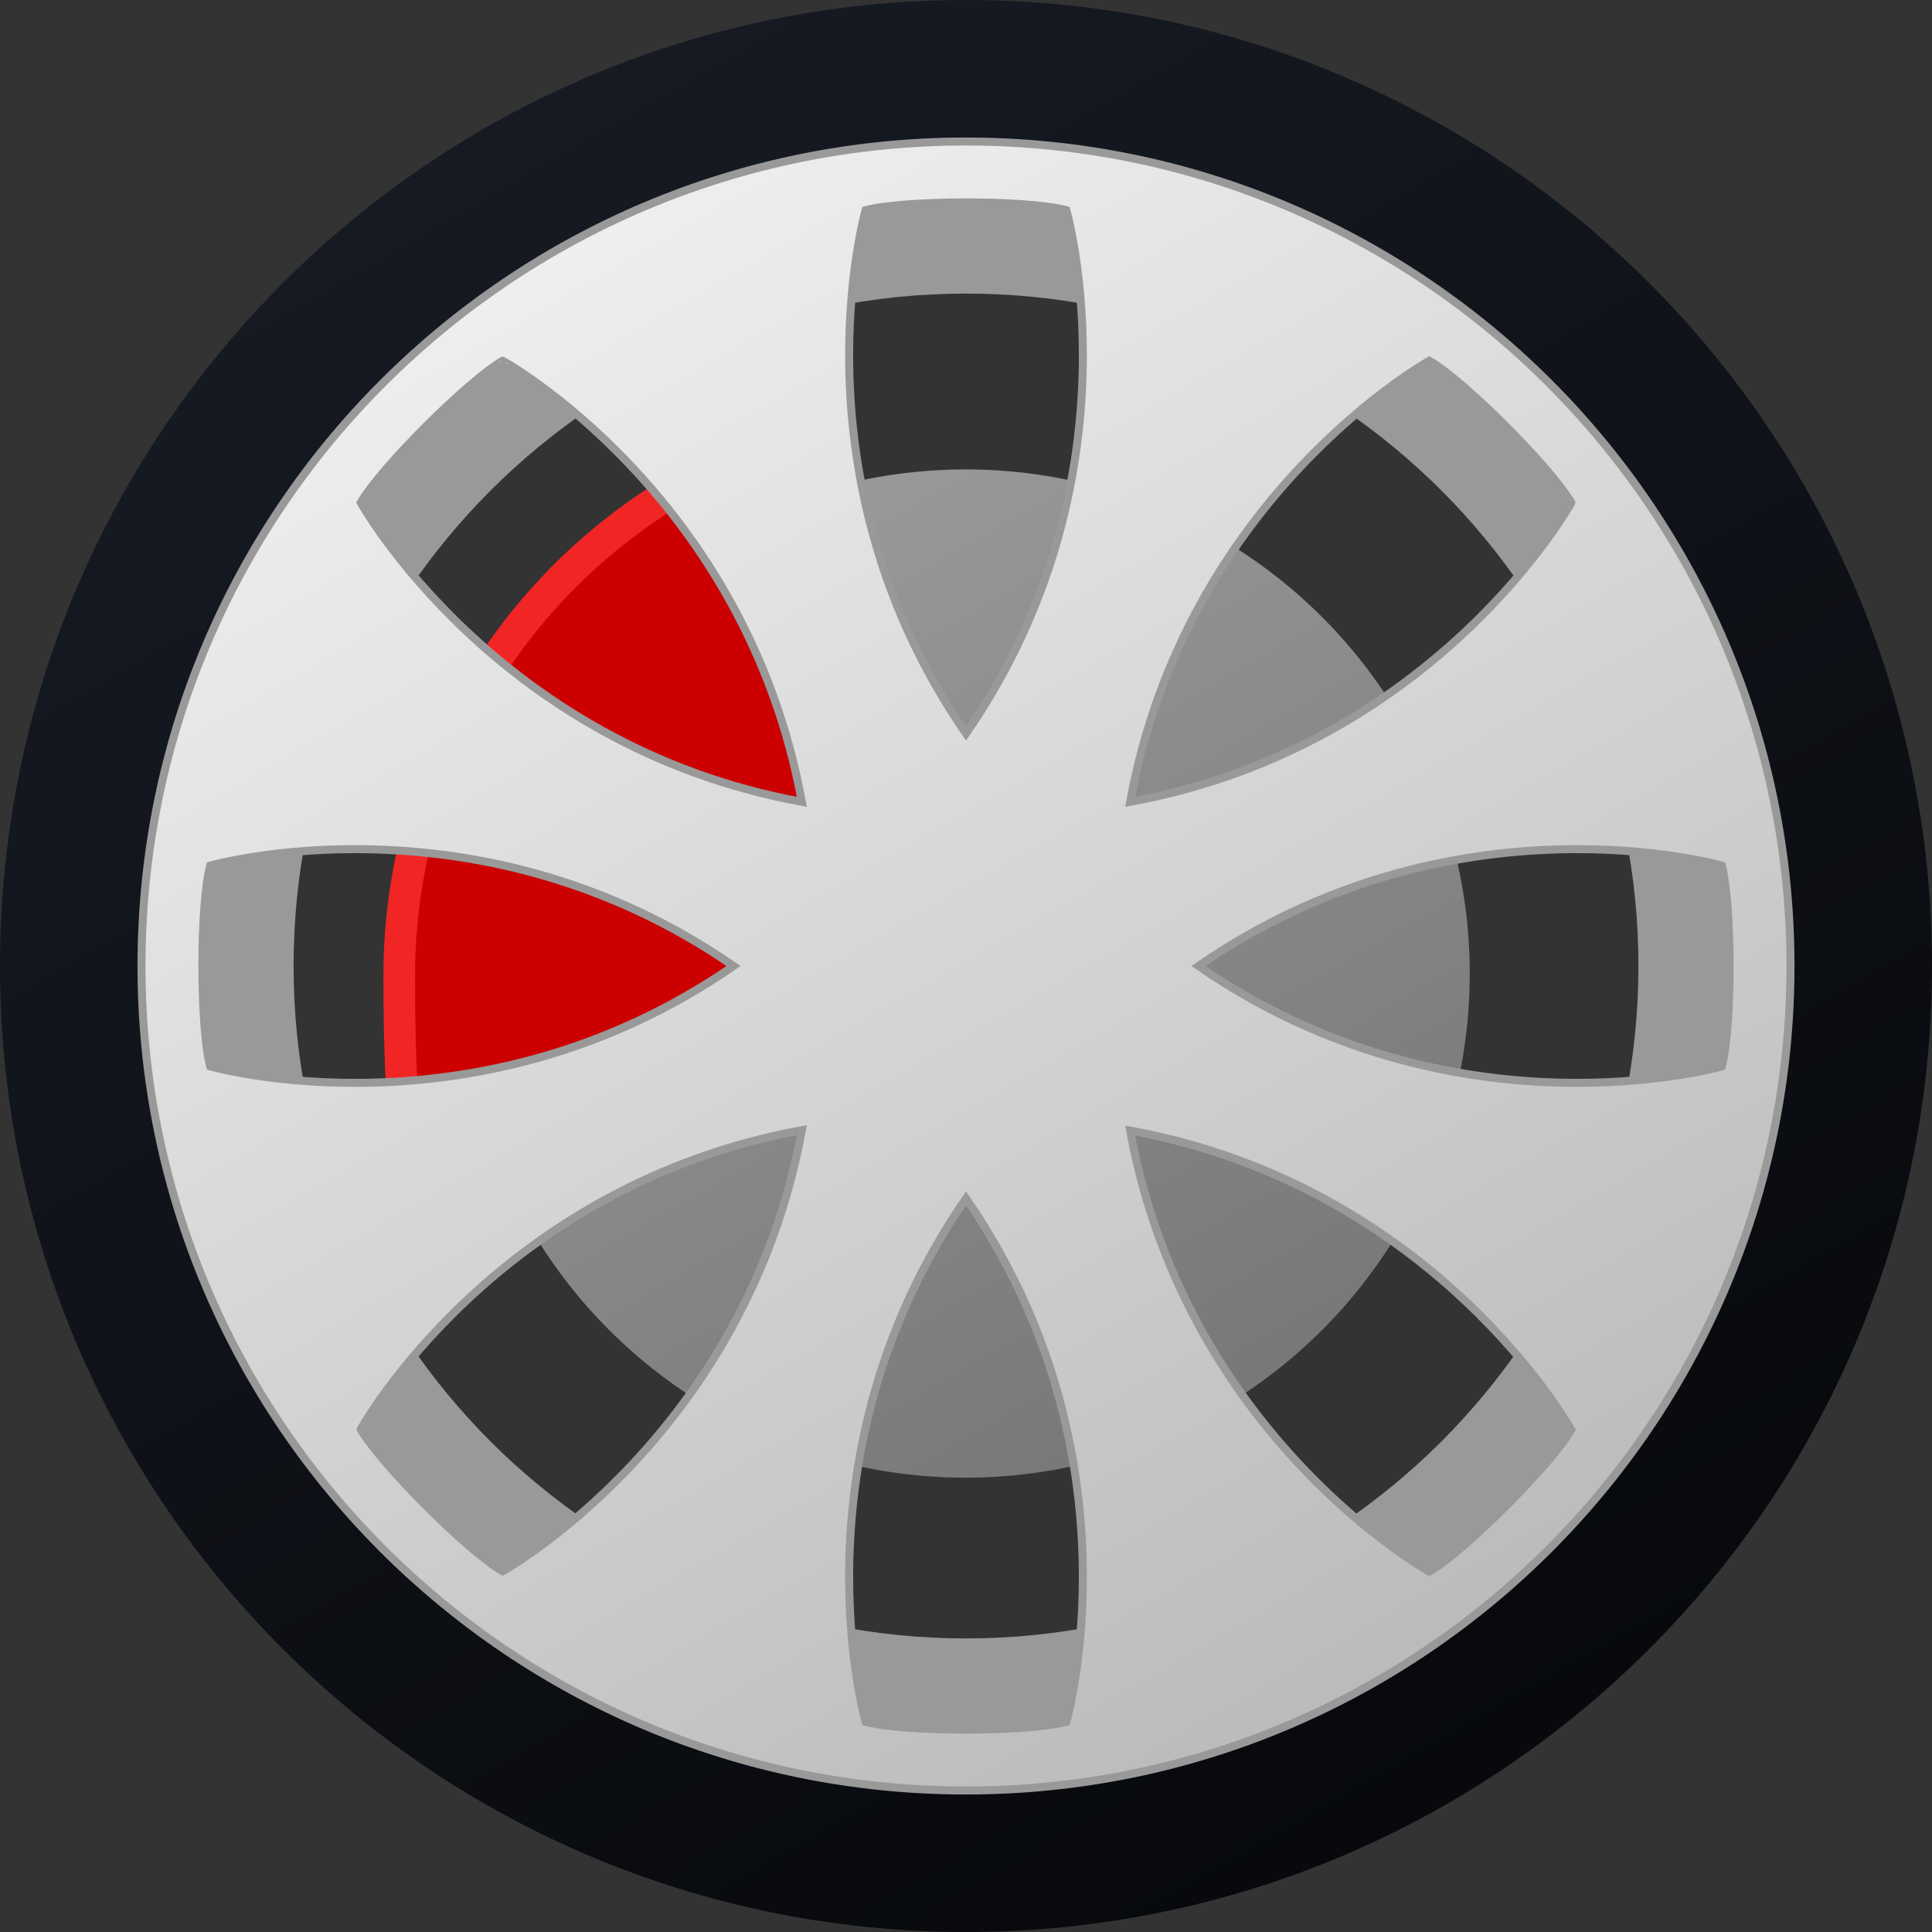 <svg xmlns="http://www.w3.org/2000/svg" xml:space="preserve" id="Слой_1" x="0" y="0" style="enable-background:new 0 0 512 512" version="1.1" viewBox="0 0 512 512"><rect x="0" y="0" width="512" height="512" fill="#333333" stroke="none"/><style>.st2{fill:url(#SVGID_00000016045724335457646910000011333679494822275721_)}.st4{fill:url(#SVGID_00000095317590068086602000000013396002685526099101_);stroke:#999;stroke-width:2.122;stroke-miterlimit:10}</style><linearGradient id="SVGID_1_" x1="127.975" x2="384.024" y1="34.255" y2="477.745" gradientUnits="userSpaceOnUse"><stop offset="0" style="stop-color:#161a23"/><stop offset="1" style="stop-color:#07090c"/></linearGradient><path d="M256 0C114.6 0 0 114.6 0 256s114.6 256 256 256 256-114.6 256-256S397.4 0 256 0zm0 471.7c-119.1 0-215.7-96.6-215.7-215.7S136.9 40.3 256 40.3 471.7 136.9 471.7 256 375.1 471.7 256 471.7z" style="fill:url(#SVGID_1_)"/><path d="M256 43.7c-117.2 0-212.3 95-212.3 212.3s95 212.3 212.3 212.3 212.3-95 212.3-212.3S373.2 43.7 256 43.7zm0 390.5c-98.4 0-178.2-79.8-178.2-178.2S157.6 77.8 256 77.8 434.2 157.6 434.2 256 354.4 434.2 256 434.2z" style="fill:#999"/><linearGradient id="SVGID_00000134246252083976406280000001699644348551034787_" x1="189.065" x2="322.719" y1="142.234" y2="373.73" gradientUnits="userSpaceOnUse"><stop offset=".001" style="stop-color:#999"/><stop offset="1" style="stop-color:#787878"/></linearGradient><circle cx="255.9" cy="258" r="133.6" style="fill:url(#SVGID_00000134246252083976406280000001699644348551034787_)"/><path d="M116.6 314.4c-4.8.6-10.8 3.9-10.8-55.7 0-61.1 36.4-113.6 88.8-137 8.9-3.9 48.7 61.5 43.7 128C236 283 128 313.2 116.6 314.4z" style="fill:#c00;stroke:#f22525;stroke-width:8.375;stroke-miterlimit:10"/><linearGradient id="SVGID_00000120541368993126883960000015813922160652147853_" x1="146.726" x2="365.274" y1="66.733" y2="445.267" gradientUnits="userSpaceOnUse"><stop offset="0" style="stop-color:#eee"/><stop offset="1" style="stop-color:#bbb"/></linearGradient><path d="M256 37.5C135.3 37.5 37.5 135.3 37.5 256S135.3 474.5 256 474.5 474.5 376.7 474.5 256 376.7 37.5 256 37.5zm43.5 175c14.9-81.2 79.3-116.9 79.3-116.9 9.1 5.2 32.1 28.2 37.6 37.6.1 0-35.6 64.4-116.9 79.3zM55.7 282.6c-2.7-10.1-2.8-42.7 0-53.2 0 0 70.8-20.3 138.7 26.6-67.9 46.9-138.7 26.6-138.7 26.6zm156.8 16.9c-14.9 81.2-79.3 116.9-79.3 116.9-9.1-5.2-32.1-28.2-37.6-37.6-.1 0 35.6-64.4 116.9-79.3zm0-87c-81.2-14.9-116.9-79.3-116.9-79.3 5.2-9.1 28.2-32.1 37.6-37.6 0-.1 64.4 35.6 79.3 116.9zm16.9-156.8c10.1-2.7 42.7-2.8 53.2 0 0 0 20.3 70.8-26.6 138.7-46.9-67.9-26.6-138.7-26.6-138.7zm53.2 400.6c-10.1 2.7-42.7 2.8-53.2 0 0 0-20.3-70.8 26.6-138.7 46.9 67.9 26.6 138.7 26.6 138.7zm96.2-39.8s-64.4-35.7-79.3-116.9c81.2 14.9 116.9 79.3 116.9 79.3-5.1 9-28.2 32.1-37.6 37.6zM317.6 256c68-46.9 138.7-26.6 138.7-26.6 2.7 10.1 2.8 42.7 0 53.2 0 0-70.8 20.3-138.7-26.6z" style="fill:url(#SVGID_00000120541368993126883960000015813922160652147853_);stroke:#999;stroke-width:2.122;stroke-miterlimit:10"/></svg>